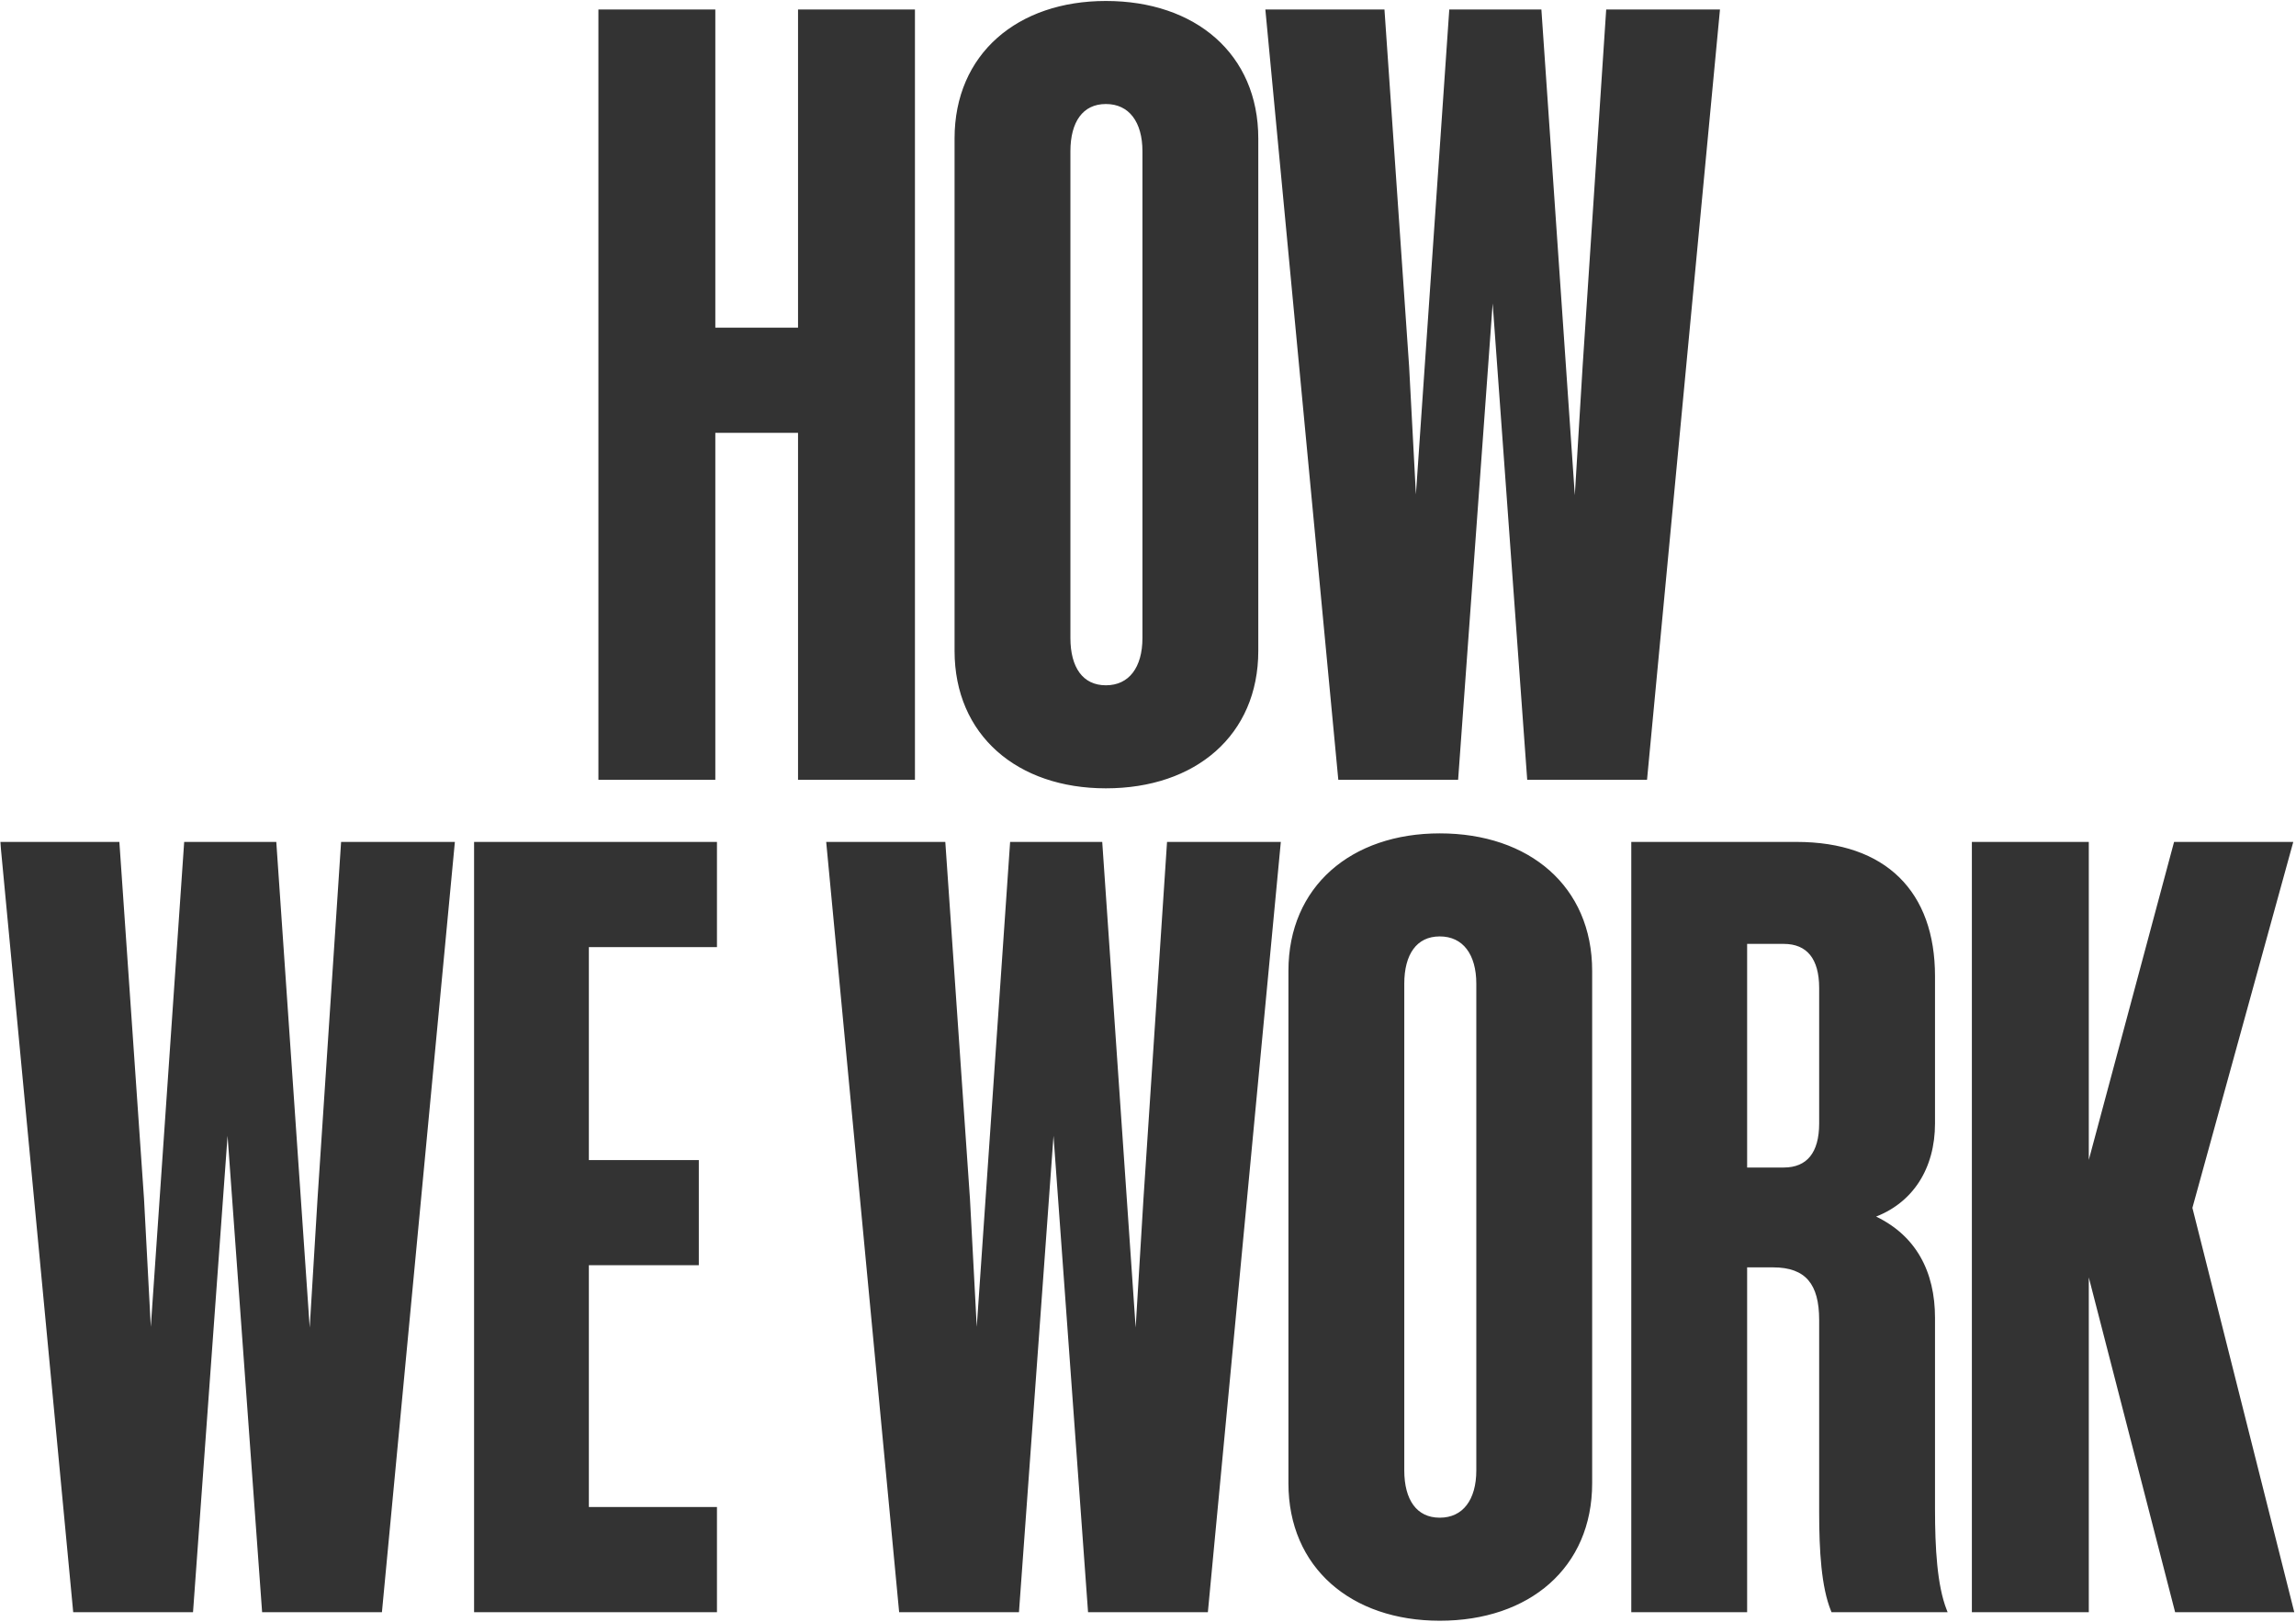 <?xml version="1.0" encoding="utf-8"?>
<svg xmlns="http://www.w3.org/2000/svg" width="1222" height="863" viewBox="0 0 1222 863" fill="none">
<mask id="path-1-outside-1_9376_104" maskUnits="userSpaceOnUse" x="0" y="0" width="1222" height="863" fill="black">
<rect fill="white" width="1222" height="863"/>
<path d="M425.737 6.063H485.962V414H425.737V229.349H379.716V414H319.491V6.063H379.716V175.374H425.737V6.063ZM588.59 1.517C635.747 1.517 668.7 29.357 668.7 73.673V346.389C668.7 390.706 635.747 418.545 588.59 418.545C542.001 418.545 509.048 390.706 509.048 346.389V73.673C509.048 29.357 542.001 1.517 588.59 1.517ZM588.59 54.356C575.522 54.356 568.704 64.583 568.704 80.491V339.571C568.704 355.48 575.522 365.707 588.59 365.707C601.657 365.707 609.043 355.48 609.043 339.571V80.491C609.043 64.583 601.657 54.356 588.59 54.356ZM813.758 414L795.009 155.488H793.872L775.123 414H713.194L674.559 6.063H735.92L748.988 195.259L752.965 270.256H754.101L772.282 6.063H819.439L837.62 270.256H838.757L843.302 195.259L855.802 6.063H914.322L875.687 414H813.758ZM140.435 857L121.686 598.488H120.55L101.8 857H39.871L1.236 449.063H62.597L75.665 638.259L79.642 713.256H80.779L98.96 449.063H146.117L164.298 713.256H165.434L169.979 638.259L182.479 449.063H240.999L202.364 857H140.435ZM253.321 449.063H380.588V503.038H312.409V618.374H370.93V672.349H312.409V803.025H380.588V857H253.321V449.063ZM580.025 857L561.276 598.488H560.14L541.391 857H479.461L440.827 449.063H502.188L515.255 638.259L519.232 713.256H520.369L538.55 449.063H585.707L603.888 713.256H605.024L609.569 638.259L622.069 449.063H680.589L641.954 857H580.025ZM766.283 444.517C813.441 444.517 846.394 472.357 846.394 516.673V789.389C846.394 833.706 813.441 861.545 766.283 861.545C719.694 861.545 686.741 833.706 686.741 789.389V516.673C686.741 472.357 719.694 444.517 766.283 444.517ZM766.283 497.356C753.216 497.356 746.398 507.583 746.398 523.491V782.571C746.398 798.48 753.216 808.707 766.283 808.707C779.351 808.707 786.737 798.48 786.737 782.571V523.491C786.737 507.583 779.351 497.356 766.283 497.356ZM943.646 673.485H928.874V857H869.218V449.063H956.146C1003.3 449.063 1028.87 475.198 1028.87 519.514V597.92C1028.87 621.214 1017.51 639.964 995.917 647.35C1019.21 657.577 1028.87 677.462 1028.87 701.325V803.025C1028.87 824.047 1030.01 843.932 1035.12 857H975.463C970.35 844.501 969.214 825.183 969.214 804.729V702.461C969.214 683.144 961.827 673.485 943.646 673.485ZM969.214 525.764C969.214 509.855 962.396 501.333 949.328 501.333H928.874V622.351H949.328C962.396 622.351 969.214 613.828 969.214 597.92V525.764ZM1158.44 857L1111.85 676.326H1110.72V857H1050.49V449.063H1110.72V620.646H1111.85L1157.87 449.063H1219.23L1165.83 642.804L1219.8 857H1158.44Z"/>
</mask>
<path d="M425.737 6.063H485.962V414H425.737V229.349H379.716V414H319.491V6.063H379.716V175.374H425.737V6.063ZM588.59 1.517C635.747 1.517 668.7 29.357 668.7 73.673V346.389C668.7 390.706 635.747 418.545 588.59 418.545C542.001 418.545 509.048 390.706 509.048 346.389V73.673C509.048 29.357 542.001 1.517 588.59 1.517ZM588.59 54.356C575.522 54.356 568.704 64.583 568.704 80.491V339.571C568.704 355.48 575.522 365.707 588.59 365.707C601.657 365.707 609.043 355.48 609.043 339.571V80.491C609.043 64.583 601.657 54.356 588.59 54.356ZM813.758 414L795.009 155.488H793.872L775.123 414H713.194L674.559 6.063H735.92L748.988 195.259L752.965 270.256H754.101L772.282 6.063H819.439L837.62 270.256H838.757L843.302 195.259L855.802 6.063H914.322L875.687 414H813.758ZM140.435 857L121.686 598.488H120.55L101.8 857H39.871L1.236 449.063H62.597L75.665 638.259L79.642 713.256H80.779L98.96 449.063H146.117L164.298 713.256H165.434L169.979 638.259L182.479 449.063H240.999L202.364 857H140.435ZM253.321 449.063H380.588V503.038H312.409V618.374H370.93V672.349H312.409V803.025H380.588V857H253.321V449.063ZM580.025 857L561.276 598.488H560.14L541.391 857H479.461L440.827 449.063H502.188L515.255 638.259L519.232 713.256H520.369L538.55 449.063H585.707L603.888 713.256H605.024L609.569 638.259L622.069 449.063H680.589L641.954 857H580.025ZM766.283 444.517C813.441 444.517 846.394 472.357 846.394 516.673V789.389C846.394 833.706 813.441 861.545 766.283 861.545C719.694 861.545 686.741 833.706 686.741 789.389V516.673C686.741 472.357 719.694 444.517 766.283 444.517ZM766.283 497.356C753.216 497.356 746.398 507.583 746.398 523.491V782.571C746.398 798.48 753.216 808.707 766.283 808.707C779.351 808.707 786.737 798.48 786.737 782.571V523.491C786.737 507.583 779.351 497.356 766.283 497.356ZM943.646 673.485H928.874V857H869.218V449.063H956.146C1003.3 449.063 1028.87 475.198 1028.87 519.514V597.92C1028.87 621.214 1017.51 639.964 995.917 647.35C1019.21 657.577 1028.87 677.462 1028.87 701.325V803.025C1028.87 824.047 1030.01 843.932 1035.12 857H975.463C970.35 844.501 969.214 825.183 969.214 804.729V702.461C969.214 683.144 961.827 673.485 943.646 673.485ZM969.214 525.764C969.214 509.855 962.396 501.333 949.328 501.333H928.874V622.351H949.328C962.396 622.351 969.214 613.828 969.214 597.92V525.764ZM1158.44 857L1111.85 676.326H1110.72V857H1050.49V449.063H1110.72V620.646H1111.85L1157.87 449.063H1219.23L1165.83 642.804L1219.8 857H1158.44Z" fill="#333333"/>
<path d="M425.737 6.063V5.063H424.737V6.063H425.737ZM485.962 6.063H486.962V5.063H485.962V6.063ZM485.962 414V415H486.962V414H485.962ZM425.737 414H424.737V415H425.737V414ZM425.737 229.349H426.737V228.349H425.737V229.349ZM379.716 229.349V228.349H378.716V229.349H379.716ZM379.716 414V415H380.716V414H379.716ZM319.491 414H318.491V415H319.491V414ZM319.491 6.063V5.063H318.491V6.063H319.491ZM379.716 6.063H380.716V5.063H379.716V6.063ZM379.716 175.374H378.716V176.374H379.716V175.374ZM425.737 175.374V176.374H426.737V175.374H425.737ZM425.737 6.063V7.063H485.962V6.063V5.063H425.737V6.063ZM485.962 6.063H484.962V414H485.962H486.962V6.063H485.962ZM485.962 414V413H425.737V414V415H485.962V414ZM425.737 414H426.737V229.349H425.737H424.737V414H425.737ZM425.737 229.349V228.349H379.716V229.349V230.349H425.737V229.349ZM379.716 229.349H378.716V414H379.716H380.716V229.349H379.716ZM379.716 414V413H319.491V414V415H379.716V414ZM319.491 414H320.491V6.063H319.491H318.491V414H319.491ZM319.491 6.063V7.063H379.716V6.063V5.063H319.491V6.063ZM379.716 6.063H378.716V175.374H379.716H380.716V6.063H379.716ZM379.716 175.374V176.374H425.737V175.374V174.374H379.716V175.374ZM425.737 175.374H426.737V6.063H425.737H424.737V175.374H425.737ZM588.59 1.517V2.517C611.976 2.517 631.751 9.419 645.666 21.726C659.569 34.021 667.7 51.779 667.7 73.673H668.7H669.7C669.7 51.251 661.355 32.931 646.991 20.228C632.64 7.535 612.361 0.517 588.59 0.517V1.517ZM668.7 73.673H667.7V346.389H668.7H669.7V73.673H668.7ZM668.7 346.389H667.7C667.7 368.283 659.569 386.041 645.666 398.337C631.751 410.643 611.976 417.545 588.59 417.545V418.545V419.545C612.361 419.545 632.64 412.527 646.991 399.835C661.355 387.131 669.7 368.812 669.7 346.389H668.7ZM588.59 418.545V417.545C565.491 417.545 545.857 410.645 532.012 398.338C518.179 386.043 510.048 368.283 510.048 346.389H509.048H508.048C508.048 368.811 516.392 387.13 530.683 399.833C544.962 412.526 565.1 419.545 588.59 419.545V418.545ZM509.048 346.389H510.048V73.673H509.048H508.048V346.389H509.048ZM509.048 73.673H510.048C510.048 51.779 518.179 34.02 532.012 21.724C545.857 9.418 565.491 2.517 588.59 2.517V1.517V0.517C565.1 0.517 544.962 7.537 530.683 20.229C516.392 32.932 508.048 51.251 508.048 73.673H509.048ZM588.59 54.356V53.356C581.761 53.356 576.48 56.046 572.941 60.866C569.432 65.643 567.704 72.414 567.704 80.491H568.704H569.704C569.704 72.66 571.385 66.363 574.553 62.05C577.689 57.779 582.351 55.356 588.59 55.356V54.356ZM568.704 80.491H567.704V339.571H568.704H569.704V80.491H568.704ZM568.704 339.571H567.704C567.704 347.649 569.432 354.419 572.941 359.196C576.48 364.016 581.761 366.707 588.59 366.707V365.707V364.707C582.351 364.707 577.689 362.283 574.553 358.013C571.385 353.699 569.704 347.402 569.704 339.571H568.704ZM588.59 365.707V366.707C595.415 366.707 600.83 364.021 604.511 359.213C608.166 354.438 610.043 347.665 610.043 339.571H609.043H608.043C608.043 347.386 606.227 353.681 602.923 357.997C599.644 362.279 594.833 364.707 588.59 364.707V365.707ZM609.043 339.571H610.043V80.491H609.043H608.043V339.571H609.043ZM609.043 80.491H610.043C610.043 72.398 608.166 65.625 604.511 60.85C600.83 56.042 595.415 53.356 588.59 53.356V54.356V55.356C594.833 55.356 599.644 57.783 602.923 62.066C606.227 66.382 608.043 72.676 608.043 80.491H609.043ZM813.758 414L812.76 414.072L812.828 415H813.758V414ZM795.009 155.488L796.006 155.416L795.939 154.488H795.009V155.488ZM793.872 155.488V154.488H792.942L792.875 155.416L793.872 155.488ZM775.123 414V415H776.053L776.12 414.072L775.123 414ZM713.194 414L712.198 414.094L712.284 415H713.194V414ZM674.559 6.063V5.063H673.46L673.564 6.157L674.559 6.063ZM735.92 6.063L736.918 5.994L736.854 5.063H735.92V6.063ZM748.988 195.259L749.986 195.206L749.986 195.198L749.985 195.19L748.988 195.259ZM752.965 270.256L751.966 270.309L752.017 271.256H752.965V270.256ZM754.101 270.256V271.256H755.035L755.099 270.325L754.101 270.256ZM772.282 6.063V5.063H771.349L771.285 5.994L772.282 6.063ZM819.439 6.063L820.437 5.994L820.373 5.063H819.439V6.063ZM837.62 270.256L836.623 270.325L836.687 271.256H837.62V270.256ZM838.757 270.256V271.256H839.698L839.755 270.317L838.757 270.256ZM843.302 195.259L842.304 195.193L842.304 195.199L843.302 195.259ZM855.802 6.063V5.063H854.865L854.804 5.997L855.802 6.063ZM914.322 6.063L915.317 6.157L915.421 5.063H914.322V6.063ZM875.687 414V415H876.597L876.683 414.094L875.687 414ZM813.758 414L814.755 413.928L796.006 155.416L795.009 155.488L794.011 155.56L812.76 414.072L813.758 414ZM795.009 155.488V154.488H793.872V155.488V156.488H795.009V155.488ZM793.872 155.488L792.875 155.416L774.126 413.928L775.123 414L776.12 414.072L794.87 155.56L793.872 155.488ZM775.123 414V413H713.194V414V415H775.123V414ZM713.194 414L714.189 413.906L675.555 5.968L674.559 6.063L673.564 6.157L712.198 414.094L713.194 414ZM674.559 6.063V7.063H735.92V6.063V5.063H674.559V6.063ZM735.92 6.063L734.923 6.131L747.99 195.328L748.988 195.259L749.985 195.19L736.918 5.994L735.92 6.063ZM748.988 195.259L747.989 195.312L751.966 270.309L752.965 270.256L753.964 270.203L749.986 195.206L748.988 195.259ZM752.965 270.256V271.256H754.101V270.256V269.256H752.965V270.256ZM754.101 270.256L755.099 270.325L773.28 6.131L772.282 6.063L771.285 5.994L753.104 270.187L754.101 270.256ZM772.282 6.063V7.063H819.439V6.063V5.063H772.282V6.063ZM819.439 6.063L818.442 6.131L836.623 270.325L837.62 270.256L838.618 270.187L820.437 5.994L819.439 6.063ZM837.62 270.256V271.256H838.757V270.256V269.256H837.62V270.256ZM838.757 270.256L839.755 270.317L844.3 195.32L843.302 195.259L842.304 195.199L837.759 270.196L838.757 270.256ZM843.302 195.259L844.3 195.325L856.799 6.128L855.802 6.063L854.804 5.997L842.304 195.193L843.302 195.259ZM855.802 6.063V7.063H914.322V6.063V5.063H855.802V6.063ZM914.322 6.063L913.326 5.968L874.692 413.906L875.687 414L876.683 414.094L915.317 6.157L914.322 6.063ZM875.687 414V413H813.758V414V415H875.687V414ZM140.435 857L139.438 857.072L139.505 858H140.435V857ZM121.686 598.488L122.683 598.416L122.616 597.488H121.686V598.488ZM120.55 598.488V597.488H119.62L119.552 598.416L120.55 598.488ZM101.8 857V858H102.731L102.798 857.072L101.8 857ZM39.871 857L38.876 857.094L38.961 858H39.871V857ZM1.236 449.063V448.063H0.137L0.241 449.157L1.236 449.063ZM62.597 449.063L63.595 448.994L63.531 448.063H62.597V449.063ZM75.665 638.259L76.664 638.206L76.663 638.198L76.663 638.19L75.665 638.259ZM79.642 713.256L78.644 713.309L78.694 714.256H79.642V713.256ZM80.779 713.256V714.256H81.712L81.776 713.325L80.779 713.256ZM98.96 449.063V448.063H98.026L97.962 448.994L98.96 449.063ZM146.117 449.063L147.114 448.994L147.05 448.063H146.117V449.063ZM164.298 713.256L163.3 713.325L163.364 714.256H164.298V713.256ZM165.434 713.256V714.256H166.375L166.432 713.317L165.434 713.256ZM169.979 638.259L168.982 638.193L168.981 638.199L169.979 638.259ZM182.479 449.063V448.063H181.543L181.481 448.997L182.479 449.063ZM240.999 449.063L241.995 449.157L242.098 448.063H240.999V449.063ZM202.364 857V858H203.274L203.36 857.094L202.364 857ZM140.435 857L141.433 856.928L122.683 598.416L121.686 598.488L120.689 598.56L139.438 857.072L140.435 857ZM121.686 598.488V597.488H120.55V598.488V599.488H121.686V598.488ZM120.55 598.488L119.552 598.416L100.803 856.928L101.8 857L102.798 857.072L121.547 598.56L120.55 598.488ZM101.8 857V856H39.871V857V858H101.8V857ZM39.871 857L40.867 856.906L2.232 448.968L1.236 449.063L0.241 449.157L38.876 857.094L39.871 857ZM1.236 449.063V450.063H62.597V449.063V448.063H1.236V449.063ZM62.597 449.063L61.6 449.131L74.668 638.328L75.665 638.259L76.663 638.19L63.595 448.994L62.597 449.063ZM75.665 638.259L74.666 638.312L78.644 713.309L79.642 713.256L80.641 713.203L76.664 638.206L75.665 638.259ZM79.642 713.256V714.256H80.779V713.256V712.256H79.642V713.256ZM80.779 713.256L81.776 713.325L99.957 449.131L98.96 449.063L97.962 448.994L79.781 713.187L80.779 713.256ZM98.96 449.063V450.063H146.117V449.063V448.063H98.96V449.063ZM146.117 449.063L145.119 449.131L163.3 713.325L164.298 713.256L165.295 713.187L147.114 448.994L146.117 449.063ZM164.298 713.256V714.256H165.434V713.256V712.256H164.298V713.256ZM165.434 713.256L166.432 713.317L170.978 638.32L169.979 638.259L168.981 638.199L164.436 713.196L165.434 713.256ZM169.979 638.259L170.977 638.325L183.477 449.128L182.479 449.063L181.481 448.997L168.982 638.193L169.979 638.259ZM182.479 449.063V450.063H240.999V449.063V448.063H182.479V449.063ZM240.999 449.063L240.004 448.968L201.369 856.906L202.364 857L203.36 857.094L241.995 449.157L240.999 449.063ZM202.364 857V856H140.435V857V858H202.364V857ZM253.321 449.063V448.063H252.321V449.063H253.321ZM380.588 449.063H381.588V448.063H380.588V449.063ZM380.588 503.038V504.038H381.588V503.038H380.588ZM312.409 503.038V502.038H311.409V503.038H312.409ZM312.409 618.374H311.409V619.374H312.409V618.374ZM370.93 618.374H371.93V617.374H370.93V618.374ZM370.93 672.349V673.349H371.93V672.349H370.93ZM312.409 672.349V671.349H311.409V672.349H312.409ZM312.409 803.025H311.409V804.025H312.409V803.025ZM380.588 803.025H381.588V802.025H380.588V803.025ZM380.588 857V858H381.588V857H380.588ZM253.321 857H252.321V858H253.321V857ZM253.321 449.063V450.063H380.588V449.063V448.063H253.321V449.063ZM380.588 449.063H379.588V503.038H380.588H381.588V449.063H380.588ZM380.588 503.038V502.038H312.409V503.038V504.038H380.588V503.038ZM312.409 503.038H311.409V618.374H312.409H313.409V503.038H312.409ZM312.409 618.374V619.374H370.93V618.374V617.374H312.409V618.374ZM370.93 618.374H369.93V672.349H370.93H371.93V618.374H370.93ZM370.93 672.349V671.349H312.409V672.349V673.349H370.93V672.349ZM312.409 672.349H311.409V803.025H312.409H313.409V672.349H312.409ZM312.409 803.025V804.025H380.588V803.025V802.025H312.409V803.025ZM380.588 803.025H379.588V857H380.588H381.588V803.025H380.588ZM380.588 857V856H253.321V857V858H380.588V857ZM253.321 857H254.321V449.063H253.321H252.321V857H253.321ZM580.025 857L579.028 857.072L579.095 858H580.025V857ZM561.276 598.488L562.273 598.416L562.206 597.488H561.276V598.488ZM560.14 598.488V597.488H559.21L559.142 598.416L560.14 598.488ZM541.391 857V858H542.321L542.388 857.072L541.391 857ZM479.461 857L478.466 857.094L478.552 858H479.461V857ZM440.827 449.063V448.063H439.727L439.831 449.157L440.827 449.063ZM502.188 449.063L503.185 448.994L503.121 448.063H502.188V449.063ZM515.255 638.259L516.254 638.206L516.253 638.198L516.253 638.19L515.255 638.259ZM519.232 713.256L518.234 713.309L518.284 714.256H519.232V713.256ZM520.369 713.256V714.256H521.302L521.366 713.325L520.369 713.256ZM538.55 449.063V448.063H537.616L537.552 448.994L538.55 449.063ZM585.707 449.063L586.704 448.994L586.64 448.063H585.707V449.063ZM603.888 713.256L602.89 713.325L602.954 714.256H603.888V713.256ZM605.024 713.256V714.256H605.965L606.022 713.317L605.024 713.256ZM609.569 638.259L608.572 638.193L608.571 638.199L609.569 638.259ZM622.069 449.063V448.063H621.133L621.071 448.997L622.069 449.063ZM680.589 449.063L681.585 449.157L681.688 448.063H680.589V449.063ZM641.954 857V858H642.864L642.95 857.094L641.954 857ZM580.025 857L581.023 856.928L562.273 598.416L561.276 598.488L560.279 598.56L579.028 857.072L580.025 857ZM561.276 598.488V597.488H560.14V598.488V599.488H561.276V598.488ZM560.14 598.488L559.142 598.416L540.393 856.928L541.391 857L542.388 857.072L561.137 598.56L560.14 598.488ZM541.391 857V856H479.461V857V858H541.391V857ZM479.461 857L480.457 856.906L441.822 448.968L440.827 449.063L439.831 449.157L478.466 857.094L479.461 857ZM440.827 449.063V450.063H502.188V449.063V448.063H440.827V449.063ZM502.188 449.063L501.19 449.131L514.258 638.328L515.255 638.259L516.253 638.19L503.185 448.994L502.188 449.063ZM515.255 638.259L514.257 638.312L518.234 713.309L519.232 713.256L520.231 713.203L516.254 638.206L515.255 638.259ZM519.232 713.256V714.256H520.369V713.256V712.256H519.232V713.256ZM520.369 713.256L521.366 713.325L539.547 449.131L538.55 449.063L537.552 448.994L519.371 713.187L520.369 713.256ZM538.55 449.063V450.063H585.707V449.063V448.063H538.55V449.063ZM585.707 449.063L584.709 449.131L602.89 713.325L603.888 713.256L604.886 713.187L586.704 448.994L585.707 449.063ZM603.888 713.256V714.256H605.024V713.256V712.256H603.888V713.256ZM605.024 713.256L606.022 713.317L610.568 638.32L609.569 638.259L608.571 638.199L604.026 713.196L605.024 713.256ZM609.569 638.259L610.567 638.325L623.067 449.128L622.069 449.063L621.071 448.997L608.572 638.193L609.569 638.259ZM622.069 449.063V450.063H680.589V449.063V448.063H622.069V449.063ZM680.589 449.063L679.594 448.968L640.959 856.906L641.954 857L642.95 857.094L681.585 449.157L680.589 449.063ZM641.954 857V856H580.025V857V858H641.954V857ZM766.283 444.517V445.517C789.669 445.517 809.445 452.419 823.36 464.726C837.262 477.021 845.394 494.779 845.394 516.673H846.394H847.394C847.394 494.251 839.049 475.931 824.685 463.228C810.334 450.535 790.054 443.517 766.283 443.517V444.517ZM846.394 516.673H845.394V789.389H846.394H847.394V516.673H846.394ZM846.394 789.389H845.394C845.394 811.283 837.262 829.041 823.36 841.337C809.445 853.643 789.669 860.545 766.283 860.545V861.545V862.545C790.054 862.545 810.334 855.527 824.685 842.835C839.049 830.131 847.394 811.812 847.394 789.389H846.394ZM766.283 861.545V860.545C743.184 860.545 723.551 853.645 709.706 841.338C695.873 829.043 687.741 811.283 687.741 789.389H686.741H685.741C685.741 811.811 694.086 830.13 708.377 842.833C722.656 855.526 742.794 862.545 766.283 862.545V861.545ZM686.741 789.389H687.741V516.673H686.741H685.741V789.389H686.741ZM686.741 516.673H687.741C687.741 494.779 695.873 477.02 709.706 464.724C723.551 452.417 743.184 445.517 766.283 445.517V444.517V443.517C742.794 443.517 722.656 450.537 708.377 463.229C694.086 475.932 685.741 494.251 685.741 516.673H686.741ZM766.283 497.356V496.356C759.454 496.356 754.174 499.046 750.634 503.866C747.126 508.643 745.398 515.414 745.398 523.491H746.398H747.398C747.398 515.66 749.079 509.363 752.246 505.05C755.383 500.779 760.045 498.356 766.283 498.356V497.356ZM746.398 523.491H745.398V782.571H746.398H747.398V523.491H746.398ZM746.398 782.571H745.398C745.398 790.649 747.126 797.419 750.634 802.196C754.174 807.016 759.454 809.707 766.283 809.707V808.707V807.707C760.045 807.707 755.383 805.283 752.246 801.013C749.079 796.699 747.398 790.402 747.398 782.571H746.398ZM766.283 808.707V809.707C773.108 809.707 778.523 807.021 782.205 802.213C785.86 797.438 787.737 790.665 787.737 782.571H786.737H785.737C785.737 790.386 783.921 796.681 780.617 800.997C777.338 805.279 772.526 807.707 766.283 807.707V808.707ZM786.737 782.571H787.737V523.491H786.737H785.737V782.571H786.737ZM786.737 523.491H787.737C787.737 515.398 785.86 508.625 782.205 503.85C778.523 499.042 773.108 496.356 766.283 496.356V497.356V498.356C772.526 498.356 777.338 500.783 780.617 505.066C783.921 509.382 785.737 515.676 785.737 523.491H786.737ZM928.874 673.485V672.485H927.874V673.485H928.874ZM928.874 857V858H929.874V857H928.874ZM869.218 857H868.218V858H869.218V857ZM869.218 449.063V448.063H868.218V449.063H869.218ZM995.917 647.35L995.593 646.404L993.166 647.234L995.515 648.265L995.917 647.35ZM1035.12 857V858H1036.58L1036.05 856.636L1035.12 857ZM975.463 857L974.538 857.379L974.792 858H975.463V857ZM928.874 501.333V500.333H927.874V501.333H928.874ZM928.874 622.351H927.874V623.351H928.874V622.351ZM943.646 673.485V672.485H928.874V673.485V674.485H943.646V673.485ZM928.874 673.485H927.874V857H928.874H929.874V673.485H928.874ZM928.874 857V856H869.218V857V858H928.874V857ZM869.218 857H870.218V449.063H869.218H868.218V857H869.218ZM869.218 449.063V450.063H956.146V449.063V448.063H869.218V449.063ZM956.146 449.063V450.063C979.544 450.063 997.443 456.544 1009.49 468.383C1021.54 480.22 1027.87 497.547 1027.87 519.514H1028.87H1029.87C1029.87 497.165 1023.42 479.266 1010.89 466.956C998.368 454.649 979.905 448.063 956.146 448.063V449.063ZM1028.87 519.514H1027.87V597.92H1028.87H1029.87V519.514H1028.87ZM1028.87 597.92H1027.87C1027.87 620.862 1016.71 639.179 995.593 646.404L995.917 647.35L996.241 648.296C1018.3 640.749 1029.87 621.567 1029.87 597.92H1028.87ZM995.917 647.35L995.515 648.265C1006.98 653.299 1015.05 660.687 1020.26 669.723C1025.48 678.77 1027.87 689.525 1027.87 701.325H1028.87H1029.87C1029.87 689.262 1027.43 678.142 1022 668.724C1016.56 659.296 1008.15 651.628 996.319 646.434L995.917 647.35ZM1028.87 701.325H1027.87V803.025H1028.87H1029.87V701.325H1028.87ZM1028.87 803.025H1027.87C1027.87 824.027 1029 844.096 1034.19 857.364L1035.12 857L1036.05 856.636C1031.02 843.768 1029.87 824.067 1029.87 803.025H1028.87ZM1035.12 857V856H975.463V857V858H1035.12V857ZM975.463 857L976.389 856.621C971.361 844.33 970.214 825.206 970.214 804.729H969.214H968.214C968.214 825.16 969.339 844.671 974.538 857.379L975.463 857ZM969.214 804.729H970.214V702.461H969.214H968.214V804.729H969.214ZM969.214 702.461H970.214C970.214 692.707 968.355 685.175 964.009 680.08C959.633 674.95 952.908 672.485 943.646 672.485V673.485V674.485C952.566 674.485 958.625 676.85 962.487 681.378C966.379 685.941 968.214 692.897 968.214 702.461H969.214ZM969.214 525.764H970.214C970.214 517.688 968.486 511.319 964.948 506.953C961.381 502.551 956.094 500.333 949.328 500.333V501.333V502.333C955.629 502.333 960.286 504.376 963.394 508.212C966.532 512.085 968.214 517.931 968.214 525.764H969.214ZM949.328 501.333V500.333H928.874V501.333V502.333H949.328V501.333ZM928.874 501.333H927.874V622.351H928.874H929.874V501.333H928.874ZM928.874 622.351V623.351H949.328V622.351V621.351H928.874V622.351ZM949.328 622.351V623.351C956.094 623.351 961.381 621.133 964.948 616.731C968.486 612.364 970.214 605.995 970.214 597.92H969.214H968.214C968.214 605.753 966.532 611.599 963.394 615.471C960.286 619.307 955.629 621.351 949.328 621.351V622.351ZM969.214 597.92H970.214V525.764H969.214H968.214V597.92H969.214ZM1158.44 857L1157.47 857.25L1157.67 858H1158.44V857ZM1111.85 676.326L1112.82 676.076L1112.63 675.326H1111.85V676.326ZM1110.72 676.326V675.326H1109.72V676.326H1110.72ZM1110.72 857V858H1111.72V857H1110.72ZM1050.49 857H1049.49V858H1050.49V857ZM1050.49 449.063V448.063H1049.49V449.063H1050.49ZM1110.72 449.063H1111.72V448.063H1110.72V449.063ZM1110.72 620.646H1109.72V621.646H1110.72V620.646ZM1111.85 620.646V621.646H1112.62L1112.82 620.905L1111.85 620.646ZM1157.87 449.063V448.063H1157.11L1156.91 448.803L1157.87 449.063ZM1219.23 449.063L1220.2 449.328L1220.55 448.063H1219.23V449.063ZM1165.83 642.804L1164.86 642.539L1164.79 642.793L1164.86 643.049L1165.83 642.804ZM1219.8 857V858H1221.09L1220.77 856.756L1219.8 857ZM1158.44 857L1159.41 856.75L1112.82 676.076L1111.85 676.326L1110.88 676.575L1157.47 857.25L1158.44 857ZM1111.85 676.326V675.326H1110.72V676.326V677.326H1111.85V676.326ZM1110.72 676.326H1109.72V857H1110.72H1111.72V676.326H1110.72ZM1110.72 857V856H1050.49V857V858H1110.72V857ZM1050.49 857H1051.49V449.063H1050.49H1049.49V857H1050.49ZM1050.49 449.063V450.063H1110.72V449.063V448.063H1050.49V449.063ZM1110.72 449.063H1109.72V620.646H1110.72H1111.72V449.063H1110.72ZM1110.72 620.646V621.646H1111.85V620.646V619.646H1110.72V620.646ZM1111.85 620.646L1112.82 620.905L1158.84 449.322L1157.87 449.063L1156.91 448.803L1110.89 620.387L1111.85 620.646ZM1157.87 449.063V450.063H1219.23V449.063V448.063H1157.87V449.063ZM1219.23 449.063L1218.27 448.797L1164.86 642.539L1165.83 642.804L1166.79 643.07L1220.2 449.328L1219.23 449.063ZM1165.83 642.804L1164.86 643.049L1218.83 857.244L1219.8 857L1220.77 856.756L1166.8 642.56L1165.83 642.804ZM1219.8 857V856H1158.44V857V858H1219.8V857Z" fill="#333333" mask="url(#path-1-outside-1_9376_104)"/>
</svg>